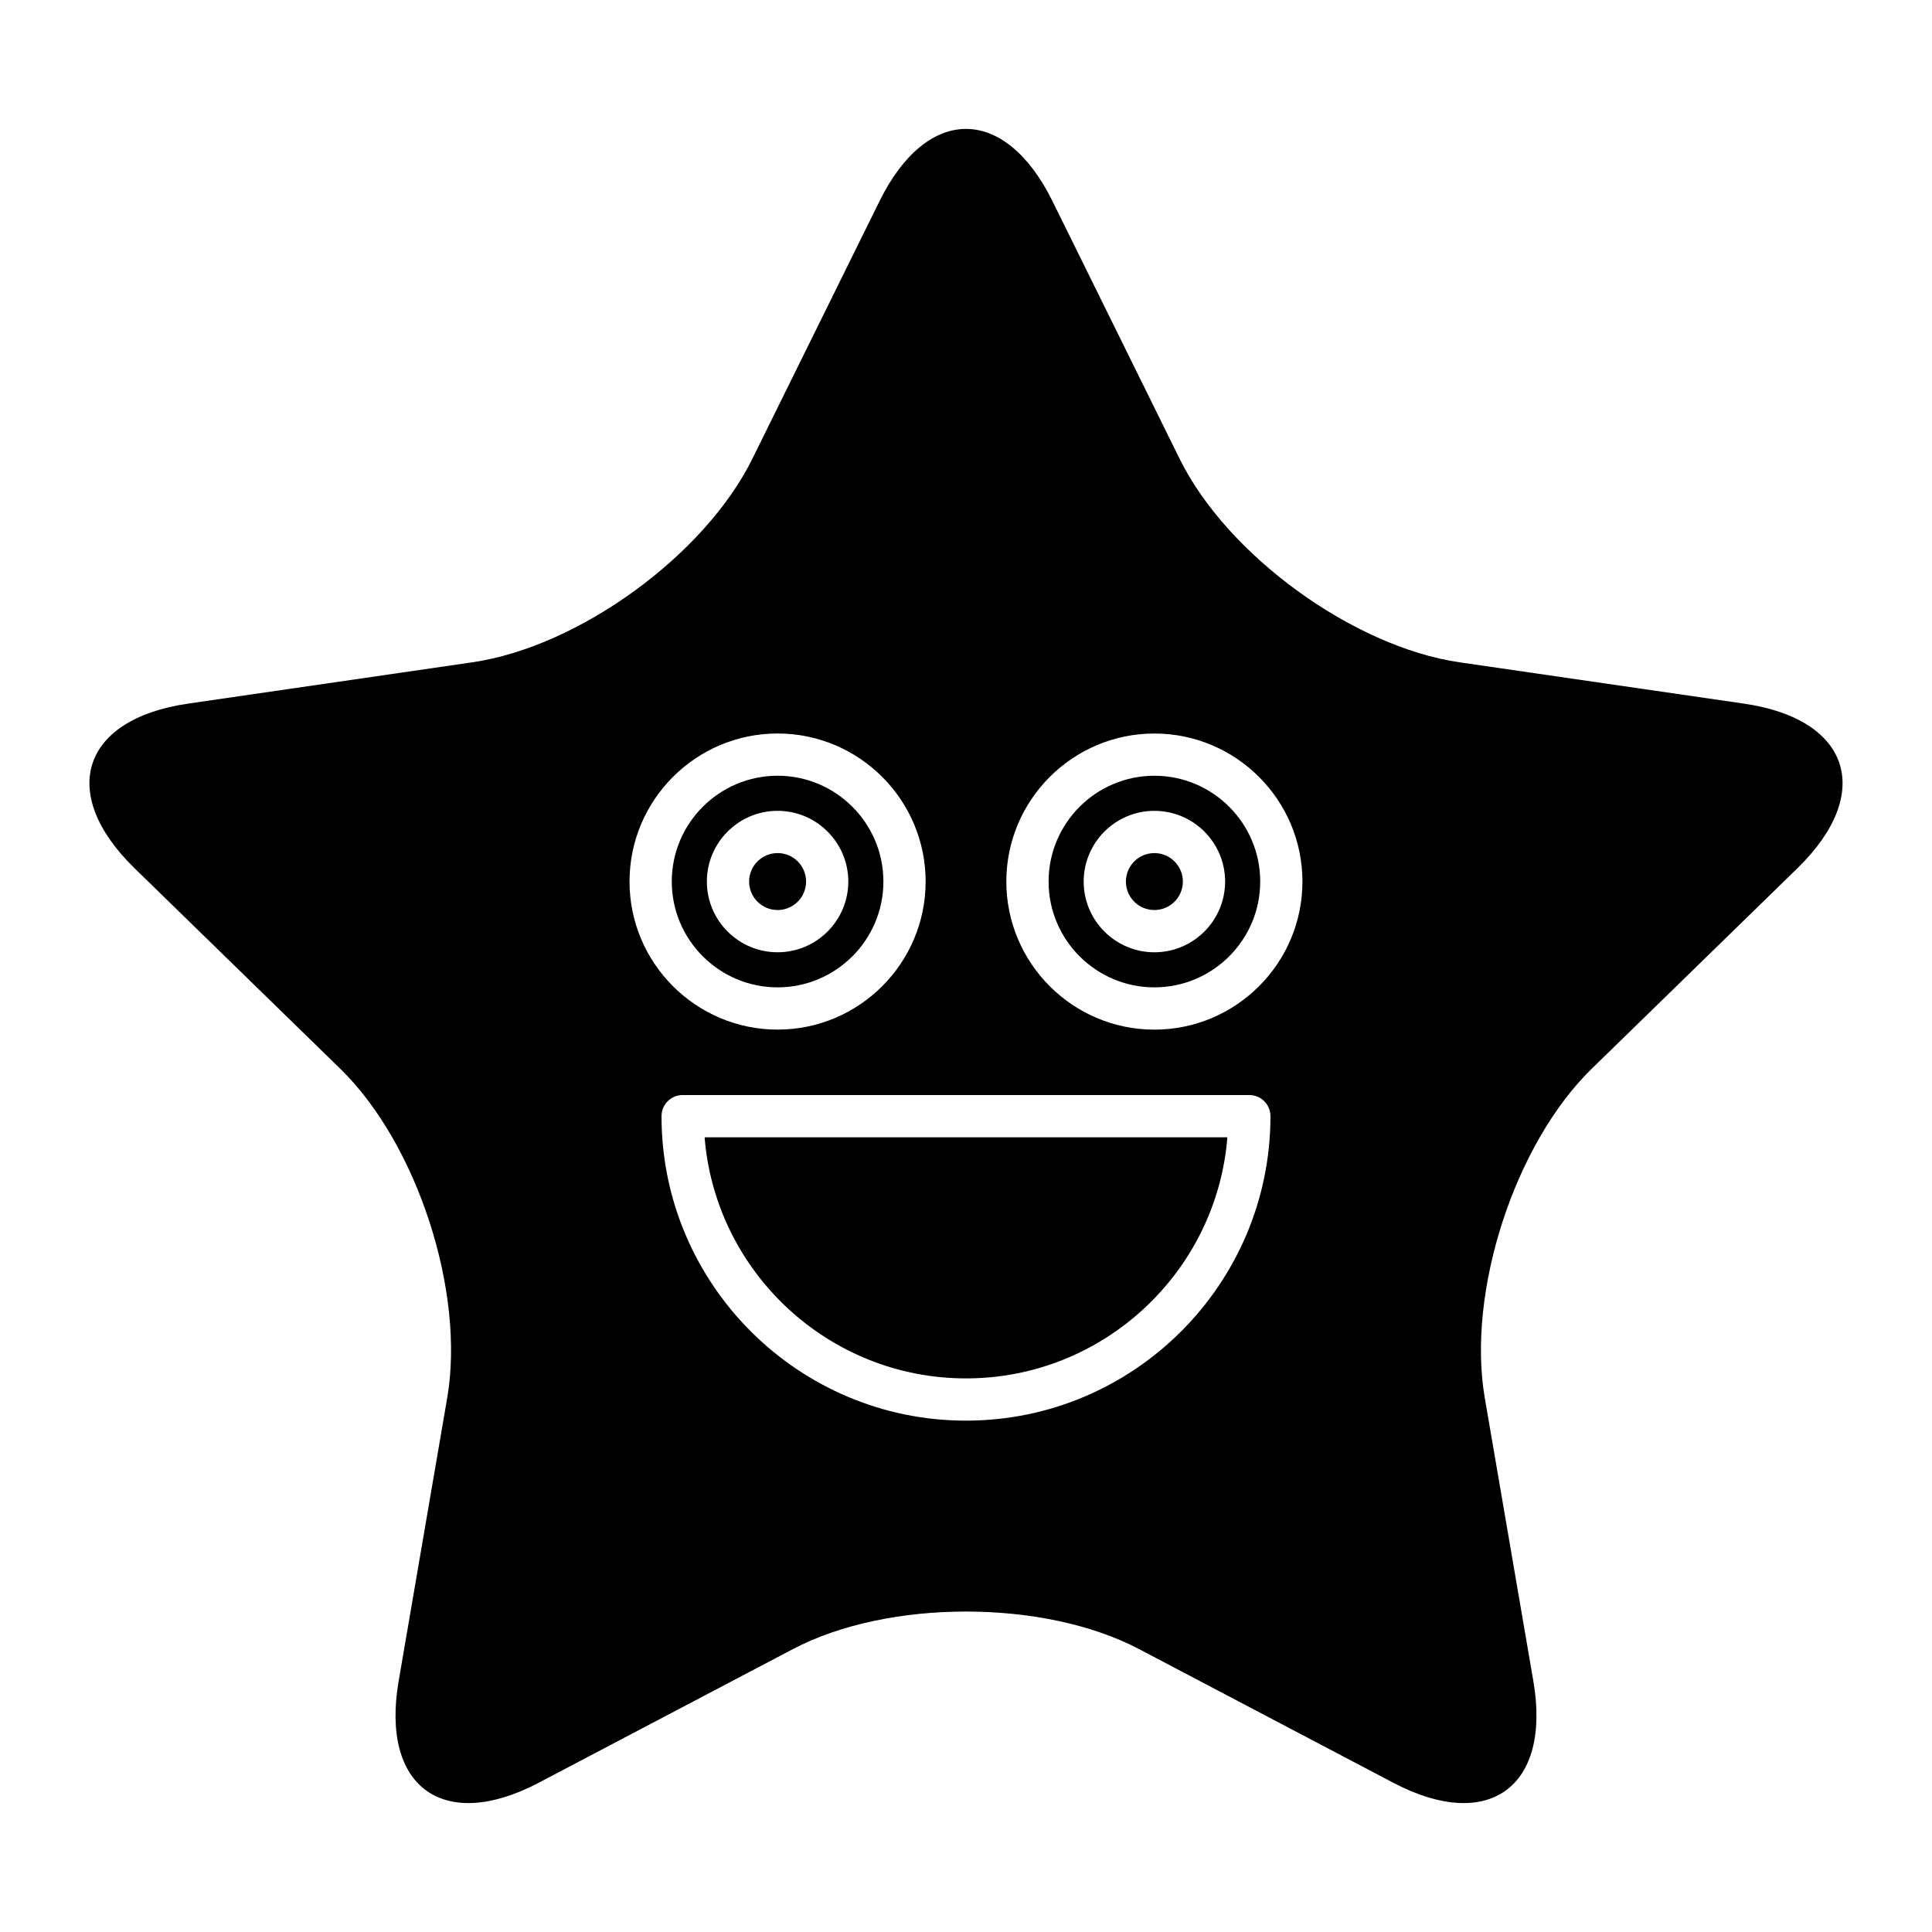 <?xml version="1.0" encoding="UTF-8"?>
<!-- Uploaded to: ICON Repo, www.svgrepo.com, Generator: ICON Repo Mixer Tools -->
<svg fill="#000000" width="800px" height="800px" version="1.1" viewBox="144 144 512 512" xmlns="http://www.w3.org/2000/svg">
 <g>
  <path d="m350.07 405.66c15.461 0 28.039-12.578 28.039-28.043 0-15.461-12.578-28.039-28.039-28.039-15.461 0-28.043 12.578-28.043 28.039 0 15.465 12.582 28.043 28.043 28.043zm0-46.781c10.332 0 18.738 8.406 18.738 18.738 0 10.336-8.406 18.746-18.738 18.746-10.336 0-18.742-8.406-18.742-18.746 0-10.332 8.406-18.738 18.742-18.738z"/>
  <path d="m457.47 377.62c0 4.168-3.379 7.547-7.547 7.547s-7.547-3.379-7.547-7.547c0-4.164 3.379-7.543 7.547-7.543s7.547 3.379 7.547 7.543"/>
  <path d="m400 509.29c36.434 0 66.41-28.188 69.27-63.895h-138.54c2.859 35.707 32.836 63.895 69.27 63.895z"/>
  <path d="m449.93 349.58c-15.461 0-28.043 12.578-28.043 28.039 0 15.465 12.578 28.043 28.043 28.043 15.461 0 28.039-12.578 28.039-28.043 0-15.461-12.582-28.039-28.039-28.039zm-0.004 46.785c-10.332 0-18.738-8.406-18.738-18.746 0-10.332 8.406-18.738 18.738-18.738 10.336 0 18.742 8.406 18.742 18.738 0 10.336-8.406 18.746-18.742 18.746z"/>
  <path d="m357.62 377.62c0 4.168-3.379 7.547-7.547 7.547s-7.547-3.379-7.547-7.547c0-4.164 3.379-7.543 7.547-7.543s7.547 3.379 7.547 7.543"/>
  <path d="m606.18 330.47-75.359-10.949c-28.195-4.098-61.582-28.355-74.195-53.906l-33.699-68.289c-12.609-25.551-33.246-25.551-45.855 0l-33.703 68.285c-12.609 25.551-45.996 49.809-74.195 53.906l-75.355 10.953c-28.195 4.098-34.574 23.723-14.172 43.609l54.531 53.152c20.402 19.887 33.156 59.137 28.34 87.219l-12.871 75.055c-4.816 28.082 11.875 40.211 37.098 26.953l67.402-35.438c25.219-13.258 66.488-13.258 91.707 0l67.402 35.438c25.219 13.258 41.914 1.129 37.098-26.953l-12.871-75.055c-4.816-28.082 7.938-67.332 28.34-87.219l54.531-53.152c20.402-19.891 14.023-39.512-14.172-43.609zm-256.11 7.914c21.633 0 39.234 17.602 39.234 39.234 0 21.637-17.602 39.238-39.234 39.238-21.633 0-39.238-17.602-39.238-39.238 0-21.633 17.605-39.234 39.238-39.234zm49.926 182.1c-44.492 0-80.688-36.195-80.688-80.688 0-3.094 2.508-5.598 5.598-5.598h150.18c3.09 0 5.598 2.504 5.598 5.598 0 44.492-36.199 80.688-80.691 80.688zm49.93-103.62c-21.633 0-39.238-17.602-39.238-39.238 0-21.633 17.602-39.234 39.238-39.234 21.633 0 39.234 17.602 39.234 39.234 0 21.633-17.602 39.238-39.234 39.238z"/>
 </g>
</svg>